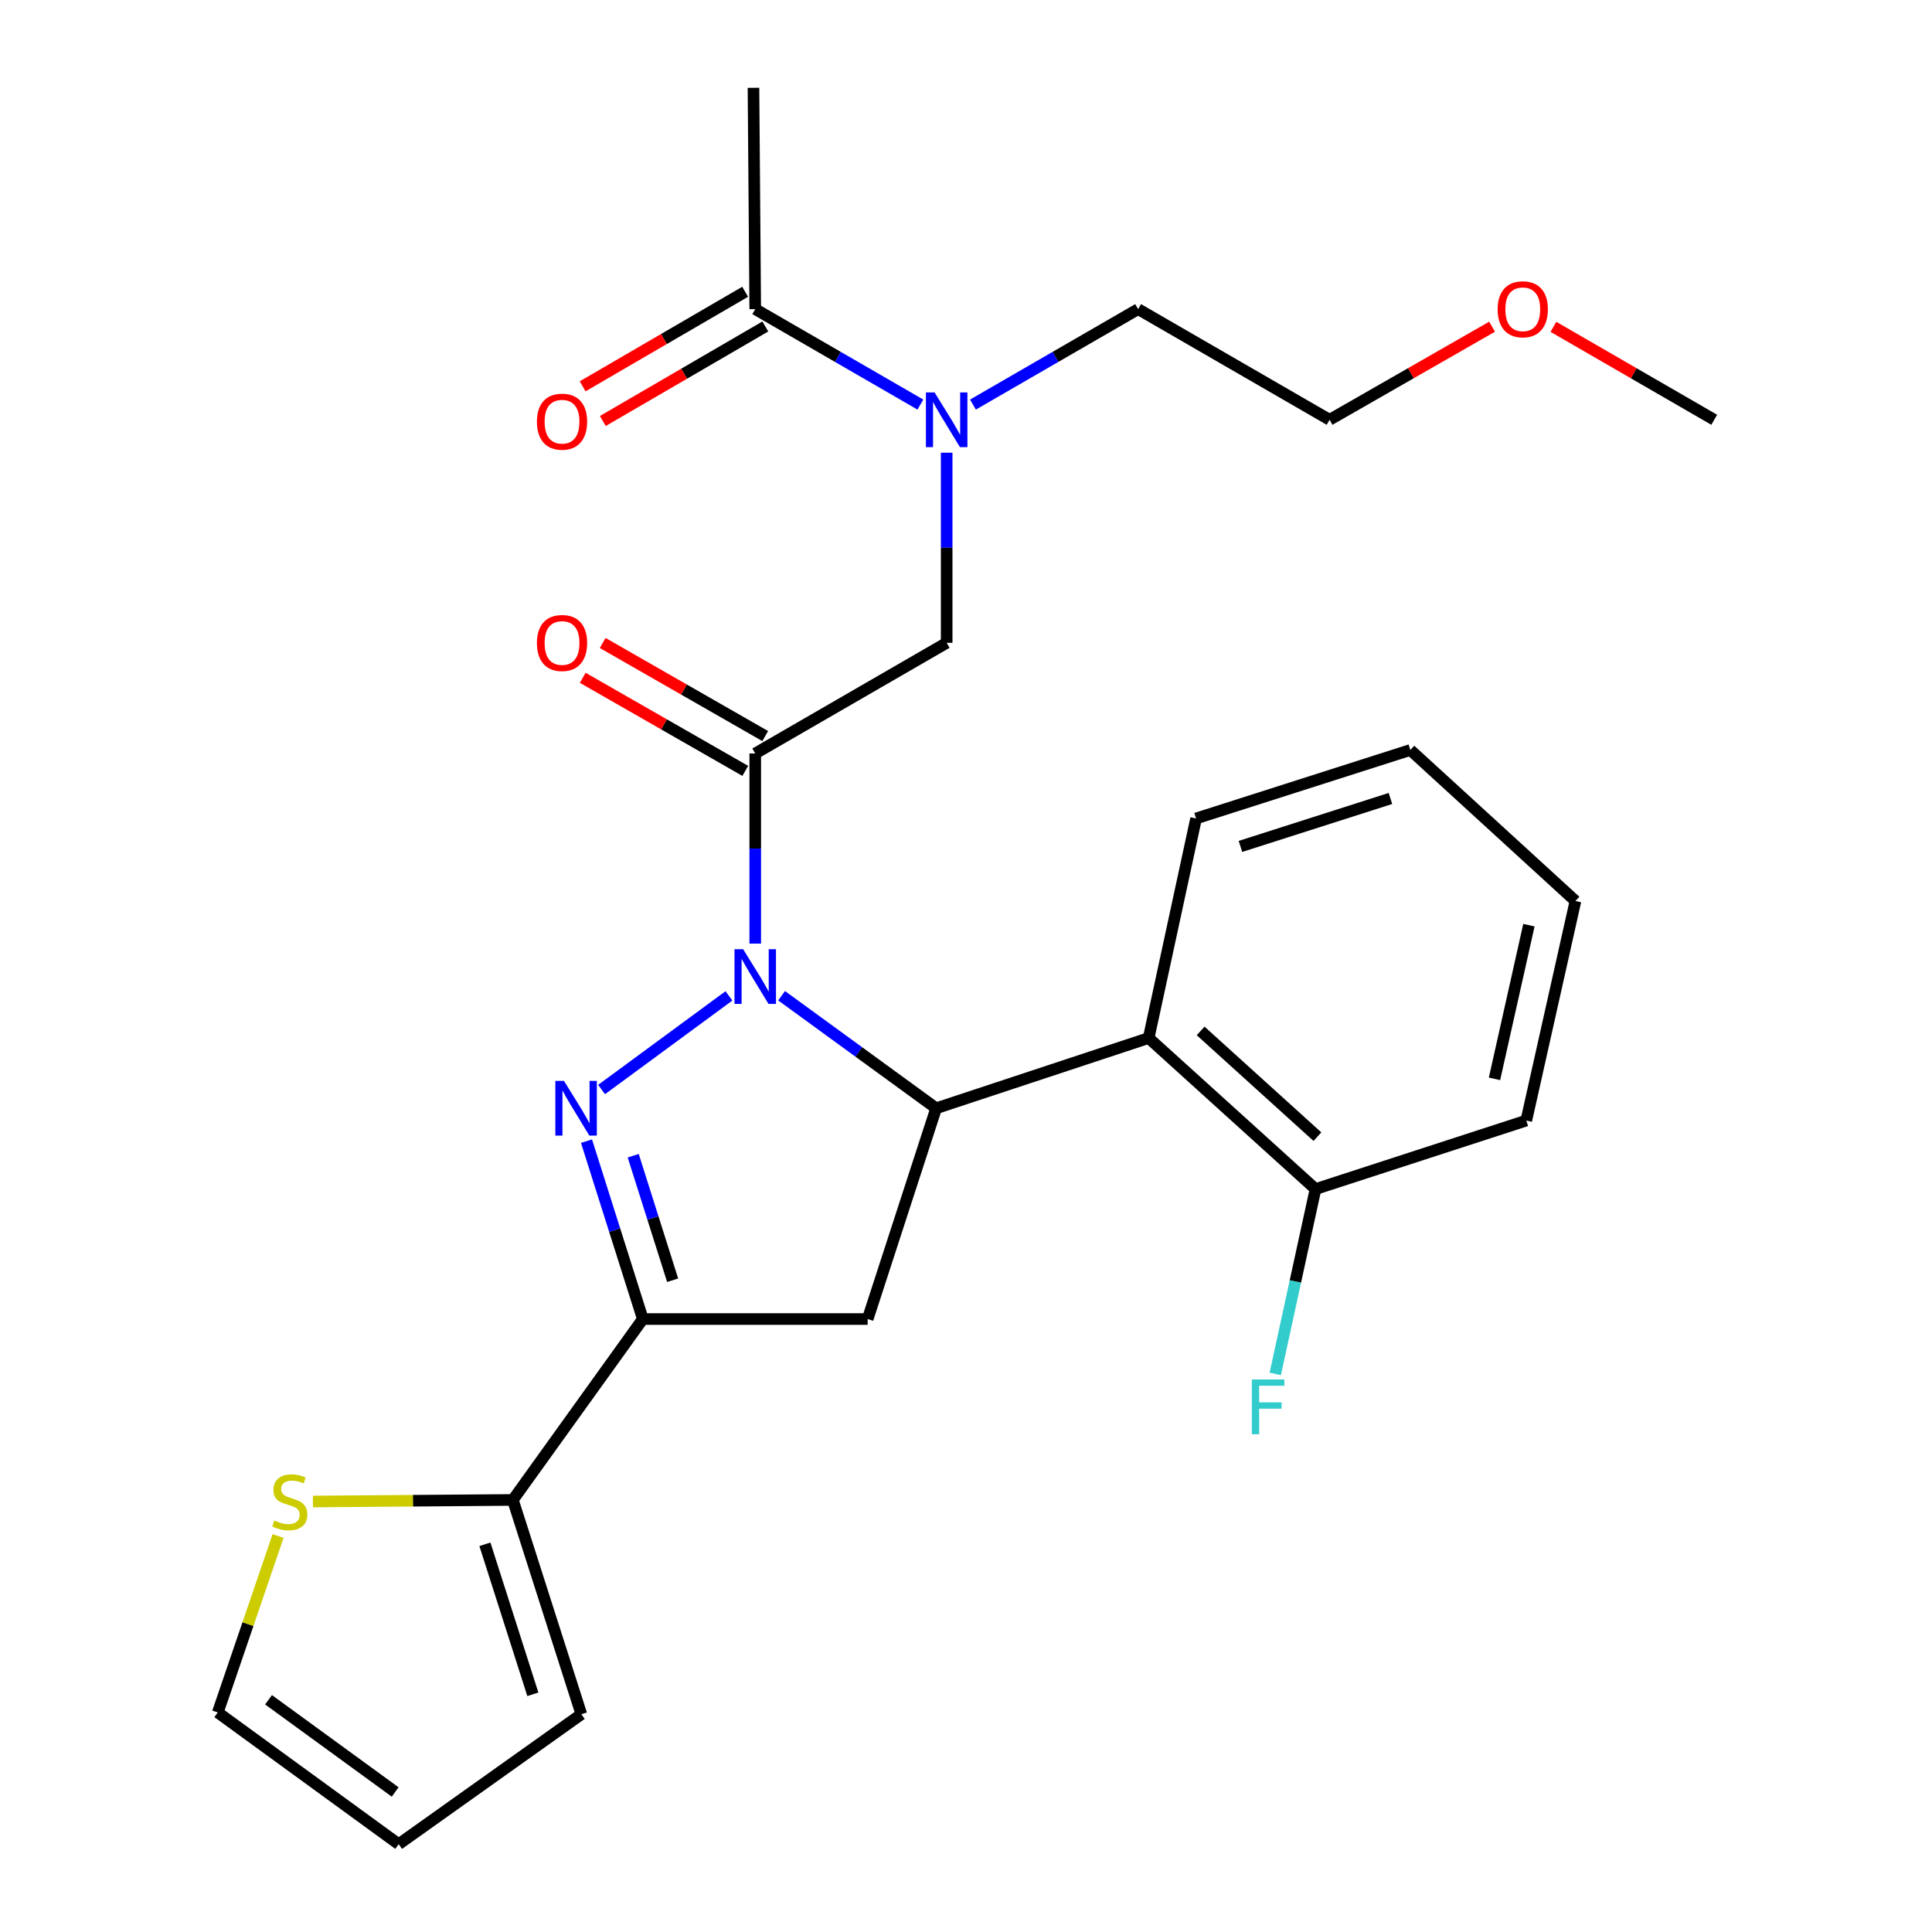 <?xml version='1.0' encoding='iso-8859-1'?>
<svg version='1.1' baseProfile='full'
              xmlns='http://www.w3.org/2000/svg'
                      xmlns:rdkit='http://www.rdkit.org/xml'
                      xmlns:xlink='http://www.w3.org/1999/xlink'
                  xml:space='preserve'
width='1000px' height='1000px' viewBox='0 0 1000 1000'>
<!-- END OF HEADER -->
<rect style='opacity:1.0;fill:#FFFFFF;stroke:none' width='1000' height='1000' x='0' y='0'> </rect>
<path class='bond-0' d='M 503.596,209.415 L 546.343,184.709' style='fill:none;fill-rule:evenodd;stroke:#0000FF;stroke-width:6px;stroke-linecap:butt;stroke-linejoin:miter;stroke-opacity:1' />
<path class='bond-0' d='M 546.343,184.709 L 589.09,160.003' style='fill:none;fill-rule:evenodd;stroke:#000000;stroke-width:6px;stroke-linecap:butt;stroke-linejoin:miter;stroke-opacity:1' />
<path class='bond-1' d='M 489.995,234.323 L 489.995,283.524' style='fill:none;fill-rule:evenodd;stroke:#0000FF;stroke-width:6px;stroke-linecap:butt;stroke-linejoin:miter;stroke-opacity:1' />
<path class='bond-1' d='M 489.995,283.524 L 489.995,332.725' style='fill:none;fill-rule:evenodd;stroke:#000000;stroke-width:6px;stroke-linecap:butt;stroke-linejoin:miter;stroke-opacity:1' />
<path class='bond-2' d='M 476.393,209.415 L 433.652,184.709' style='fill:none;fill-rule:evenodd;stroke:#0000FF;stroke-width:6px;stroke-linecap:butt;stroke-linejoin:miter;stroke-opacity:1' />
<path class='bond-2' d='M 433.652,184.709 L 390.91,160.003' style='fill:none;fill-rule:evenodd;stroke:#000000;stroke-width:6px;stroke-linecap:butt;stroke-linejoin:miter;stroke-opacity:1' />
<path class='bond-3' d='M 389.999,45.455 L 390.91,160.003' style='fill:none;fill-rule:evenodd;stroke:#000000;stroke-width:6px;stroke-linecap:butt;stroke-linejoin:miter;stroke-opacity:1' />
<path class='bond-4' d='M 396.072,380.986 L 354.009,356.897' style='fill:none;fill-rule:evenodd;stroke:#000000;stroke-width:6px;stroke-linecap:butt;stroke-linejoin:miter;stroke-opacity:1' />
<path class='bond-4' d='M 354.009,356.897 L 311.946,332.807' style='fill:none;fill-rule:evenodd;stroke:#FF0000;stroke-width:6px;stroke-linecap:butt;stroke-linejoin:miter;stroke-opacity:1' />
<path class='bond-4' d='M 385.749,399.012 L 343.686,374.922' style='fill:none;fill-rule:evenodd;stroke:#000000;stroke-width:6px;stroke-linecap:butt;stroke-linejoin:miter;stroke-opacity:1' />
<path class='bond-4' d='M 343.686,374.922 L 301.623,350.833' style='fill:none;fill-rule:evenodd;stroke:#FF0000;stroke-width:6px;stroke-linecap:butt;stroke-linejoin:miter;stroke-opacity:1' />
<path class='bond-5' d='M 390.91,389.999 L 489.995,332.725' style='fill:none;fill-rule:evenodd;stroke:#000000;stroke-width:6px;stroke-linecap:butt;stroke-linejoin:miter;stroke-opacity:1' />
<path class='bond-6' d='M 390.91,389.999 L 390.91,439.205' style='fill:none;fill-rule:evenodd;stroke:#000000;stroke-width:6px;stroke-linecap:butt;stroke-linejoin:miter;stroke-opacity:1' />
<path class='bond-6' d='M 390.91,439.205 L 390.91,488.412' style='fill:none;fill-rule:evenodd;stroke:#0000FF;stroke-width:6px;stroke-linecap:butt;stroke-linejoin:miter;stroke-opacity:1' />
<path class='bond-7' d='M 385.688,151.025 L 343.631,175.49' style='fill:none;fill-rule:evenodd;stroke:#000000;stroke-width:6px;stroke-linecap:butt;stroke-linejoin:miter;stroke-opacity:1' />
<path class='bond-7' d='M 343.631,175.49 L 301.573,199.954' style='fill:none;fill-rule:evenodd;stroke:#FF0000;stroke-width:6px;stroke-linecap:butt;stroke-linejoin:miter;stroke-opacity:1' />
<path class='bond-7' d='M 396.133,168.98 L 354.075,193.445' style='fill:none;fill-rule:evenodd;stroke:#000000;stroke-width:6px;stroke-linecap:butt;stroke-linejoin:miter;stroke-opacity:1' />
<path class='bond-7' d='M 354.075,193.445 L 312.018,217.91' style='fill:none;fill-rule:evenodd;stroke:#FF0000;stroke-width:6px;stroke-linecap:butt;stroke-linejoin:miter;stroke-opacity:1' />
<path class='bond-8' d='M 772.301,169.099 L 730.244,193.188' style='fill:none;fill-rule:evenodd;stroke:#FF0000;stroke-width:6px;stroke-linecap:butt;stroke-linejoin:miter;stroke-opacity:1' />
<path class='bond-8' d='M 730.244,193.188 L 688.186,217.277' style='fill:none;fill-rule:evenodd;stroke:#000000;stroke-width:6px;stroke-linecap:butt;stroke-linejoin:miter;stroke-opacity:1' />
<path class='bond-9' d='M 804.043,169.17 L 845.66,193.223' style='fill:none;fill-rule:evenodd;stroke:#FF0000;stroke-width:6px;stroke-linecap:butt;stroke-linejoin:miter;stroke-opacity:1' />
<path class='bond-9' d='M 845.66,193.223 L 887.278,217.277' style='fill:none;fill-rule:evenodd;stroke:#000000;stroke-width:6px;stroke-linecap:butt;stroke-linejoin:miter;stroke-opacity:1' />
<path class='bond-10' d='M 589.09,160.003 L 688.186,217.277' style='fill:none;fill-rule:evenodd;stroke:#000000;stroke-width:6px;stroke-linecap:butt;stroke-linejoin:miter;stroke-opacity:1' />
<path class='bond-11' d='M 404.546,515.387 L 444.547,544.513' style='fill:none;fill-rule:evenodd;stroke:#0000FF;stroke-width:6px;stroke-linecap:butt;stroke-linejoin:miter;stroke-opacity:1' />
<path class='bond-11' d='M 444.547,544.513 L 484.548,573.638' style='fill:none;fill-rule:evenodd;stroke:#000000;stroke-width:6px;stroke-linecap:butt;stroke-linejoin:miter;stroke-opacity:1' />
<path class='bond-12' d='M 377.293,515.471 L 311.38,563.936' style='fill:none;fill-rule:evenodd;stroke:#0000FF;stroke-width:6px;stroke-linecap:butt;stroke-linejoin:miter;stroke-opacity:1' />
<path class='bond-13' d='M 332.725,682.728 L 265.457,776.365' style='fill:none;fill-rule:evenodd;stroke:#000000;stroke-width:6px;stroke-linecap:butt;stroke-linejoin:miter;stroke-opacity:1' />
<path class='bond-14' d='M 332.725,682.728 L 449.096,682.728' style='fill:none;fill-rule:evenodd;stroke:#000000;stroke-width:6px;stroke-linecap:butt;stroke-linejoin:miter;stroke-opacity:1' />
<path class='bond-15' d='M 332.725,682.728 L 318.149,636.693' style='fill:none;fill-rule:evenodd;stroke:#000000;stroke-width:6px;stroke-linecap:butt;stroke-linejoin:miter;stroke-opacity:1' />
<path class='bond-15' d='M 318.149,636.693 L 303.574,590.659' style='fill:none;fill-rule:evenodd;stroke:#0000FF;stroke-width:6px;stroke-linecap:butt;stroke-linejoin:miter;stroke-opacity:1' />
<path class='bond-15' d='M 348.156,662.647 L 337.953,630.423' style='fill:none;fill-rule:evenodd;stroke:#000000;stroke-width:6px;stroke-linecap:butt;stroke-linejoin:miter;stroke-opacity:1' />
<path class='bond-15' d='M 337.953,630.423 L 327.75,598.199' style='fill:none;fill-rule:evenodd;stroke:#0000FF;stroke-width:6px;stroke-linecap:butt;stroke-linejoin:miter;stroke-opacity:1' />
<path class='bond-16' d='M 449.096,682.728 L 484.548,573.638' style='fill:none;fill-rule:evenodd;stroke:#000000;stroke-width:6px;stroke-linecap:butt;stroke-linejoin:miter;stroke-opacity:1' />
<path class='bond-17' d='M 484.548,573.638 L 594.549,537.275' style='fill:none;fill-rule:evenodd;stroke:#000000;stroke-width:6px;stroke-linecap:butt;stroke-linejoin:miter;stroke-opacity:1' />
<path class='bond-18' d='M 265.457,776.365 L 213.71,776.773' style='fill:none;fill-rule:evenodd;stroke:#000000;stroke-width:6px;stroke-linecap:butt;stroke-linejoin:miter;stroke-opacity:1' />
<path class='bond-18' d='M 213.71,776.773 L 161.964,777.182' style='fill:none;fill-rule:evenodd;stroke:#CCCC00;stroke-width:6px;stroke-linecap:butt;stroke-linejoin:miter;stroke-opacity:1' />
<path class='bond-19' d='M 265.457,776.365 L 300.908,887.278' style='fill:none;fill-rule:evenodd;stroke:#000000;stroke-width:6px;stroke-linecap:butt;stroke-linejoin:miter;stroke-opacity:1' />
<path class='bond-19' d='M 250.988,799.326 L 275.805,876.965' style='fill:none;fill-rule:evenodd;stroke:#000000;stroke-width:6px;stroke-linecap:butt;stroke-linejoin:miter;stroke-opacity:1' />
<path class='bond-20' d='M 143.928,795.038 L 128.325,840.702' style='fill:none;fill-rule:evenodd;stroke:#CCCC00;stroke-width:6px;stroke-linecap:butt;stroke-linejoin:miter;stroke-opacity:1' />
<path class='bond-20' d='M 128.325,840.702 L 112.722,886.366' style='fill:none;fill-rule:evenodd;stroke:#000000;stroke-width:6px;stroke-linecap:butt;stroke-linejoin:miter;stroke-opacity:1' />
<path class='bond-21' d='M 790.005,579.997 L 815.451,466.36' style='fill:none;fill-rule:evenodd;stroke:#000000;stroke-width:6px;stroke-linecap:butt;stroke-linejoin:miter;stroke-opacity:1' />
<path class='bond-21' d='M 773.552,558.412 L 791.364,478.867' style='fill:none;fill-rule:evenodd;stroke:#000000;stroke-width:6px;stroke-linecap:butt;stroke-linejoin:miter;stroke-opacity:1' />
<path class='bond-22' d='M 790.005,579.997 L 680.904,615.46' style='fill:none;fill-rule:evenodd;stroke:#000000;stroke-width:6px;stroke-linecap:butt;stroke-linejoin:miter;stroke-opacity:1' />
<path class='bond-23' d='M 815.451,466.36 L 729.996,388.187' style='fill:none;fill-rule:evenodd;stroke:#000000;stroke-width:6px;stroke-linecap:butt;stroke-linejoin:miter;stroke-opacity:1' />
<path class='bond-24' d='M 729.996,388.187 L 619.095,423.638' style='fill:none;fill-rule:evenodd;stroke:#000000;stroke-width:6px;stroke-linecap:butt;stroke-linejoin:miter;stroke-opacity:1' />
<path class='bond-24' d='M 719.686,413.291 L 642.055,438.107' style='fill:none;fill-rule:evenodd;stroke:#000000;stroke-width:6px;stroke-linecap:butt;stroke-linejoin:miter;stroke-opacity:1' />
<path class='bond-25' d='M 619.095,423.638 L 594.549,537.275' style='fill:none;fill-rule:evenodd;stroke:#000000;stroke-width:6px;stroke-linecap:butt;stroke-linejoin:miter;stroke-opacity:1' />
<path class='bond-26' d='M 594.549,537.275 L 680.904,615.46' style='fill:none;fill-rule:evenodd;stroke:#000000;stroke-width:6px;stroke-linecap:butt;stroke-linejoin:miter;stroke-opacity:1' />
<path class='bond-26' d='M 621.444,533.604 L 681.893,588.333' style='fill:none;fill-rule:evenodd;stroke:#000000;stroke-width:6px;stroke-linecap:butt;stroke-linejoin:miter;stroke-opacity:1' />
<path class='bond-27' d='M 680.904,615.46 L 670.487,663.3' style='fill:none;fill-rule:evenodd;stroke:#000000;stroke-width:6px;stroke-linecap:butt;stroke-linejoin:miter;stroke-opacity:1' />
<path class='bond-27' d='M 670.487,663.3 L 660.07,711.14' style='fill:none;fill-rule:evenodd;stroke:#33CCCC;stroke-width:6px;stroke-linecap:butt;stroke-linejoin:miter;stroke-opacity:1' />
<path class='bond-28' d='M 300.908,887.278 L 206.36,954.545' style='fill:none;fill-rule:evenodd;stroke:#000000;stroke-width:6px;stroke-linecap:butt;stroke-linejoin:miter;stroke-opacity:1' />
<path class='bond-29' d='M 112.722,886.366 L 206.36,954.545' style='fill:none;fill-rule:evenodd;stroke:#000000;stroke-width:6px;stroke-linecap:butt;stroke-linejoin:miter;stroke-opacity:1' />
<path class='bond-29' d='M 138.995,879.8 L 204.541,927.526' style='fill:none;fill-rule:evenodd;stroke:#000000;stroke-width:6px;stroke-linecap:butt;stroke-linejoin:miter;stroke-opacity:1' />
<path  class='atom-0' d='M 483.735 203.117
L 493.015 218.117
Q 493.935 219.597, 495.415 222.277
Q 496.895 224.957, 496.975 225.117
L 496.975 203.117
L 500.735 203.117
L 500.735 231.437
L 496.855 231.437
L 486.895 215.037
Q 485.735 213.117, 484.495 210.917
Q 483.295 208.717, 482.935 208.037
L 482.935 231.437
L 479.255 231.437
L 479.255 203.117
L 483.735 203.117
' fill='#0000FF'/>
<path  class='atom-3' d='M 277.903 332.805
Q 277.903 326.005, 281.263 322.205
Q 284.623 318.405, 290.903 318.405
Q 297.183 318.405, 300.543 322.205
Q 303.903 326.005, 303.903 332.805
Q 303.903 339.685, 300.503 343.605
Q 297.103 347.485, 290.903 347.485
Q 284.663 347.485, 281.263 343.605
Q 277.903 339.725, 277.903 332.805
M 290.903 344.285
Q 295.223 344.285, 297.543 341.405
Q 299.903 338.485, 299.903 332.805
Q 299.903 327.245, 297.543 324.445
Q 295.223 321.605, 290.903 321.605
Q 286.583 321.605, 284.223 324.405
Q 281.903 327.205, 281.903 332.805
Q 281.903 338.525, 284.223 341.405
Q 286.583 344.285, 290.903 344.285
' fill='#FF0000'/>
<path  class='atom-6' d='M 277.903 218.257
Q 277.903 211.457, 281.263 207.657
Q 284.623 203.857, 290.903 203.857
Q 297.183 203.857, 300.543 207.657
Q 303.903 211.457, 303.903 218.257
Q 303.903 225.137, 300.503 229.057
Q 297.103 232.937, 290.903 232.937
Q 284.663 232.937, 281.263 229.057
Q 277.903 225.177, 277.903 218.257
M 290.903 229.737
Q 295.223 229.737, 297.543 226.857
Q 299.903 223.937, 299.903 218.257
Q 299.903 212.697, 297.543 209.897
Q 295.223 207.057, 290.903 207.057
Q 286.583 207.057, 284.223 209.857
Q 281.903 212.657, 281.903 218.257
Q 281.903 223.977, 284.223 226.857
Q 286.583 229.737, 290.903 229.737
' fill='#FF0000'/>
<path  class='atom-7' d='M 775.182 160.083
Q 775.182 153.283, 778.542 149.483
Q 781.902 145.683, 788.182 145.683
Q 794.462 145.683, 797.822 149.483
Q 801.182 153.283, 801.182 160.083
Q 801.182 166.963, 797.782 170.883
Q 794.382 174.763, 788.182 174.763
Q 781.942 174.763, 778.542 170.883
Q 775.182 167.003, 775.182 160.083
M 788.182 171.563
Q 792.502 171.563, 794.822 168.683
Q 797.182 165.763, 797.182 160.083
Q 797.182 154.523, 794.822 151.723
Q 792.502 148.883, 788.182 148.883
Q 783.862 148.883, 781.502 151.683
Q 779.182 154.483, 779.182 160.083
Q 779.182 165.803, 781.502 168.683
Q 783.862 171.563, 788.182 171.563
' fill='#FF0000'/>
<path  class='atom-9' d='M 384.65 491.299
L 393.93 506.299
Q 394.85 507.779, 396.33 510.459
Q 397.81 513.139, 397.89 513.299
L 397.89 491.299
L 401.65 491.299
L 401.65 519.619
L 397.77 519.619
L 387.81 503.219
Q 386.65 501.299, 385.41 499.099
Q 384.21 496.899, 383.85 496.219
L 383.85 519.619
L 380.17 519.619
L 380.17 491.299
L 384.65 491.299
' fill='#0000FF'/>
<path  class='atom-13' d='M 291.925 559.478
L 301.205 574.478
Q 302.125 575.958, 303.605 578.638
Q 305.085 581.318, 305.165 581.478
L 305.165 559.478
L 308.925 559.478
L 308.925 587.798
L 305.045 587.798
L 295.085 571.398
Q 293.925 569.478, 292.685 567.278
Q 291.485 565.078, 291.125 564.398
L 291.125 587.798
L 287.445 587.798
L 287.445 559.478
L 291.925 559.478
' fill='#0000FF'/>
<path  class='atom-15' d='M 141.997 786.996
Q 142.317 787.116, 143.637 787.676
Q 144.957 788.236, 146.397 788.596
Q 147.877 788.916, 149.317 788.916
Q 151.997 788.916, 153.557 787.636
Q 155.117 786.316, 155.117 784.036
Q 155.117 782.476, 154.317 781.516
Q 153.557 780.556, 152.357 780.036
Q 151.157 779.516, 149.157 778.916
Q 146.637 778.156, 145.117 777.436
Q 143.637 776.716, 142.557 775.196
Q 141.517 773.676, 141.517 771.116
Q 141.517 767.556, 143.917 765.356
Q 146.357 763.156, 151.157 763.156
Q 154.437 763.156, 158.157 764.716
L 157.237 767.796
Q 153.837 766.396, 151.277 766.396
Q 148.517 766.396, 146.997 767.556
Q 145.477 768.676, 145.517 770.636
Q 145.517 772.156, 146.277 773.076
Q 147.077 773.996, 148.197 774.516
Q 149.357 775.036, 151.277 775.636
Q 153.837 776.436, 155.357 777.236
Q 156.877 778.036, 157.957 779.676
Q 159.077 781.276, 159.077 784.036
Q 159.077 787.956, 156.437 790.076
Q 153.837 792.156, 149.477 792.156
Q 146.957 792.156, 145.037 791.596
Q 143.157 791.076, 140.917 790.156
L 141.997 786.996
' fill='#CCCC00'/>
<path  class='atom-22' d='M 647.938 714.024
L 664.778 714.024
L 664.778 717.264
L 651.738 717.264
L 651.738 725.864
L 663.338 725.864
L 663.338 729.144
L 651.738 729.144
L 651.738 742.344
L 647.938 742.344
L 647.938 714.024
' fill='#33CCCC'/>
</svg>
